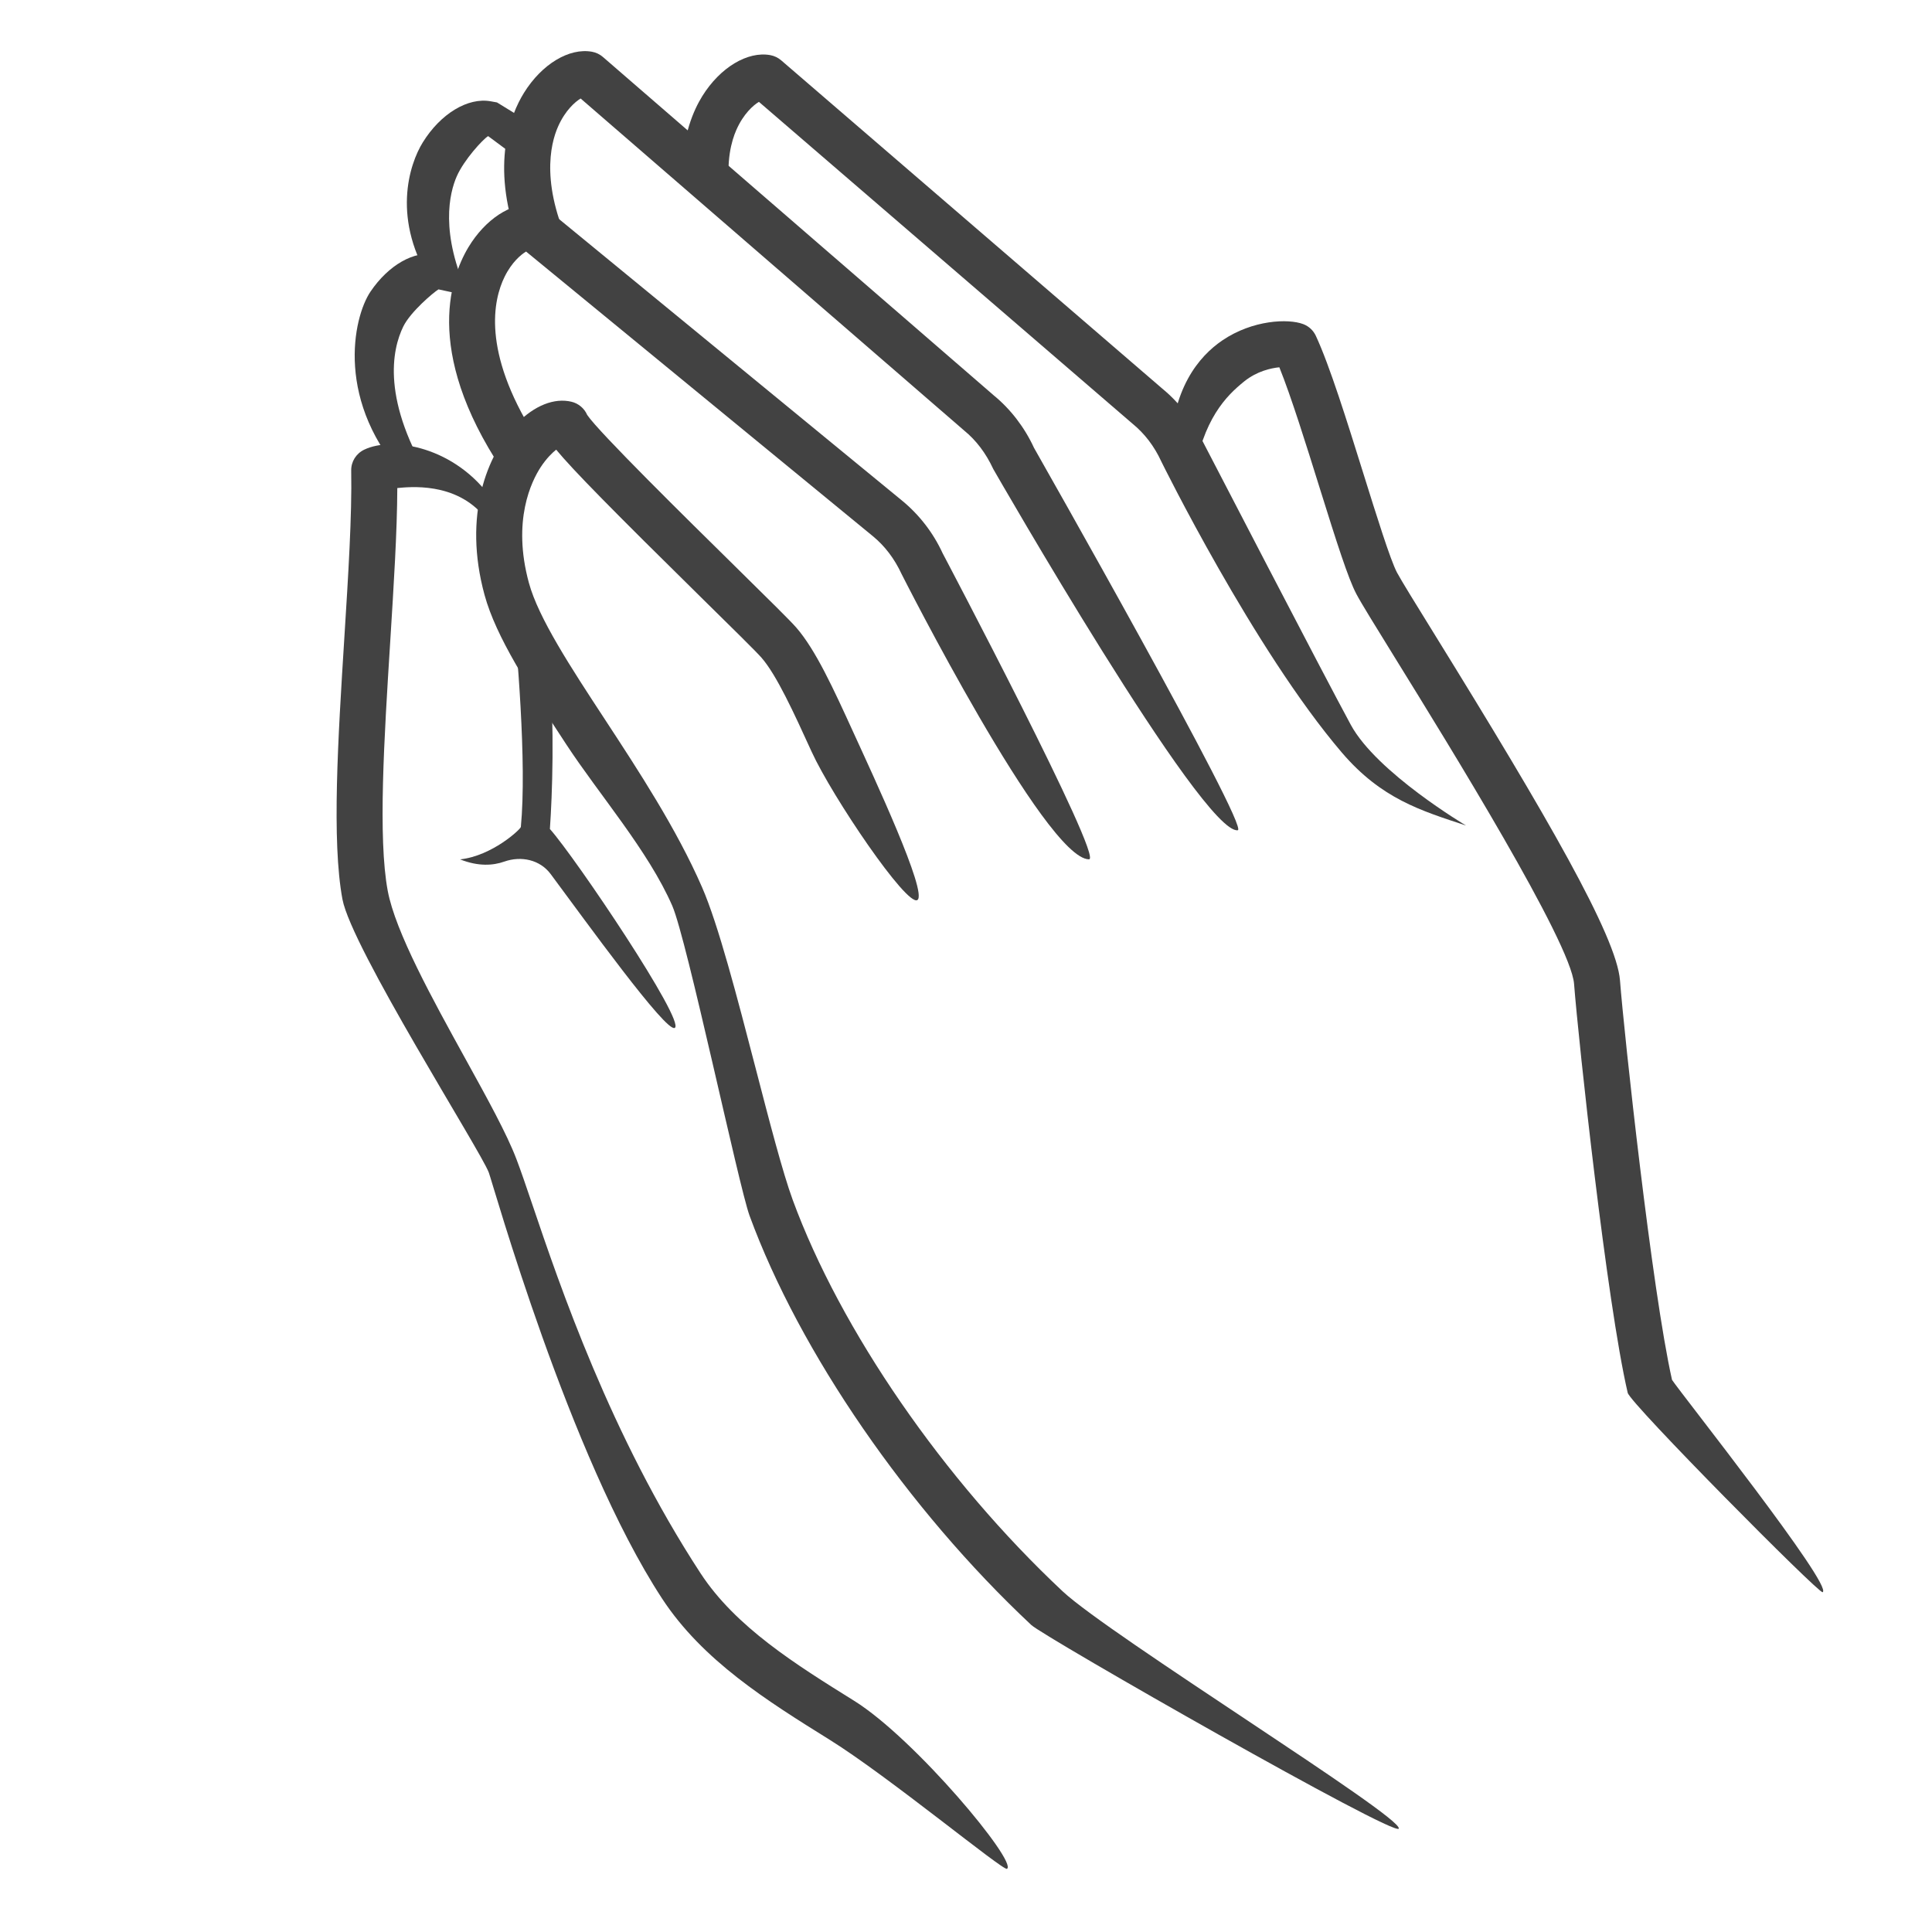 <svg xmlns="http://www.w3.org/2000/svg" id="Layer_1" height="64" viewBox="0 0 64 64" width="64"><g id="hands_x2C__prayer_x2C__praying"><g id="hands_prayer" fill="#424242"><path d="m17.689 4.146-1.226-.753-.206-.037c-.756-.138-1.662.409-2.251 1.36-.44.708-1.071 2.565.341 4.726.56-.138.605.047 1.18.361-.967-2.085-.638-3.413-.395-3.965.241-.545.862-1.223 1.038-1.329l1.313.974z"></path><path d="m14.526 9.586 1.001.216c.006-.264-.891-1.338-.891-1.338l-.195-.035c-.729-.133-1.573.354-2.167 1.23-.581.857-1.2 3.697 1.252 6.288l.813.088c-1.723-2.761-1.353-4.457-.978-5.222.241-.489 1.004-1.131 1.165-1.227z"></path><path d="m18.216 27.461c.081-1.165.154-3.292-.008-5.465-.795-.452-1.195-1.33-1.186-2.212-.021-.02-.05-.033-.071-.054.176 1.76.506 5.546.303 7.663-.007.075-.95.96-2.013 1.075.609.242 1.098.203 1.462.074.561-.198 1.185-.064 1.539.413 1.161 1.561 3.824 5.259 4.11 5.096.365-.208-3.282-5.63-4.136-6.59z"></path><path d="m28.293 56.34c-1.929-1.201-3.924-2.443-5.089-4.227-2.976-4.555-4.664-9.536-5.57-12.213-.211-.621-.385-1.133-.527-1.504-.322-.844-.957-1.994-1.691-3.324-1.086-1.969-2.317-4.199-2.572-5.563-.326-1.744-.119-5.057.083-8.259.116-1.863.229-3.635.234-5.083.374-.033 1.936-.222 2.897.962.073-.407.005-.244.253-.57-1.222-1.764-3.305-2.116-4.246-1.663-.268.128-.437.397-.431.694.028 1.482-.097 3.465-.229 5.565-.207 3.295-.421 6.704-.061 8.635.301 1.605 4.563 8.306 4.847 9.049.137.358 2.656 9.394 5.737 14.109 1.349 2.063 3.489 3.397 5.56 4.687 1.957 1.219 5.745 4.35 5.87 4.272.358-.221-3.044-4.309-5.065-5.567z"></path><path d="m48.563 27.346s-2.953-1.751-3.813-3.33-4.915-9.406-4.915-9.406c-.309-.674-.773-1.278-1.332-1.736l-12.626-10.876c-.103-.088-.228-.148-.361-.172-.753-.136-1.662.409-2.252 1.359-.282.454-.657 1.294-.659 2.496.593.124 1.112.347 1.574.645-.138-.989.056-1.664.212-2.019.24-.546.574-.828.749-.933l12.381 10.666c.395.323.715.739.949 1.248 0 0 3.062 6.226 5.984 9.646 1.31 1.528 2.609 1.917 4.109 2.412z"></path><path d="m34.251 14.832c-.31-.673-.774-1.278-1.331-1.734l-12.947-11.21c-.104-.09-.229-.15-.364-.174-.756-.136-1.662.411-2.251 1.36-.441.71-1.114 2.36-.21 4.884.53-.111 1.121-.022 1.724.388.051.034.099.071.147.105-1.14-2.254-.789-3.678-.534-4.255.24-.545.574-.827.749-.933l12.705 10.999c.395.323.715.74.967 1.28 0 0 6.941 12.11 8.096 11.961.417-.053-6.751-12.671-6.751-12.671z"></path><path d="m29.869 19.021c-.241-.521-.563-.938-.956-1.261l-11.486-9.427c-.161.096-.474.349-.713.839-.375.765-.746 2.461.978 5.222.223.356.114.827-.243 1.049-.356.223-.826.115-1.049-.243-2.441-3.911-1.354-6.326-.773-7.183.595-.877 1.445-1.36 2.167-1.23.128.023.248.079.348.161l11.738 9.634c.572.469 1.038 1.073 1.347 1.747 0 0 5.348 10.137 4.848 10.137-1.432.001-6.206-9.445-6.206-9.445z"></path><path d="m34.164 53.831c-4.1-3.84-7.676-9.036-9.334-13.56-.36-.983-2.072-9.145-2.561-10.267-.791-1.816-2.425-3.688-3.507-5.34-1.25-1.908-2.329-3.556-2.711-4.957-.72-2.636.082-4.662 1.071-5.678.583-.597 1.242-.858 1.812-.72.232.057.423.219.517.435.368.556 3.319 3.461 4.914 5.03 1.151 1.134 1.813 1.786 2.008 2.01.648.744 1.229 2.016 1.901 3.488.656 1.436 2.468 5.31 2.116 5.542-.35.23-2.823-3.423-3.502-4.909-.597-1.308-1.161-2.543-1.664-3.12-.166-.191-1.021-1.034-1.928-1.925-3.023-2.976-4.315-4.29-4.872-4.964-.129.103-.321.287-.511.576-.306.467-.955 1.773-.393 3.835.318 1.168 1.386 2.797 2.516 4.521 1.115 1.703 2.38 3.633 3.222 5.567.537 1.231 1.164 3.645 1.77 5.979.461 1.779.897 3.459 1.231 4.372 1.582 4.313 5.009 9.285 8.945 12.971 1.554 1.455 11.239 7.451 11.133 7.857-.08.312-11.754-6.351-12.173-6.743zm19.756-7.692c-.697-3-1.631-11.656-1.777-13.546-.104-1.379-4.166-7.944-5.899-10.748-.694-1.123-1.153-1.865-1.315-2.172-.273-.523-.642-1.68-1.218-3.525-.442-1.418-.937-3.002-1.331-3.981-.279.027-.742.129-1.161.465-.6.484-1.37 1.246-1.685 3.2-.004 0-.006 0-.008 0-.422-.004-.76-.35-.754-.77.022-2.178.947-3.261 1.72-3.786 1.005-.682 2.188-.727 2.68-.539.187.071.336.211.419.392.459.989 1.026 2.807 1.575 4.565.437 1.398.887 2.843 1.11 3.27.138.259.634 1.063 1.264 2.08 3.697 5.979 6.012 9.976 6.124 11.432.138 1.786 1.058 10.278 1.724 13.234.301.456 5.36 6.837 4.989 7.034-.115.063-6.376-6.255-6.457-6.605z"></path></g></g></svg>